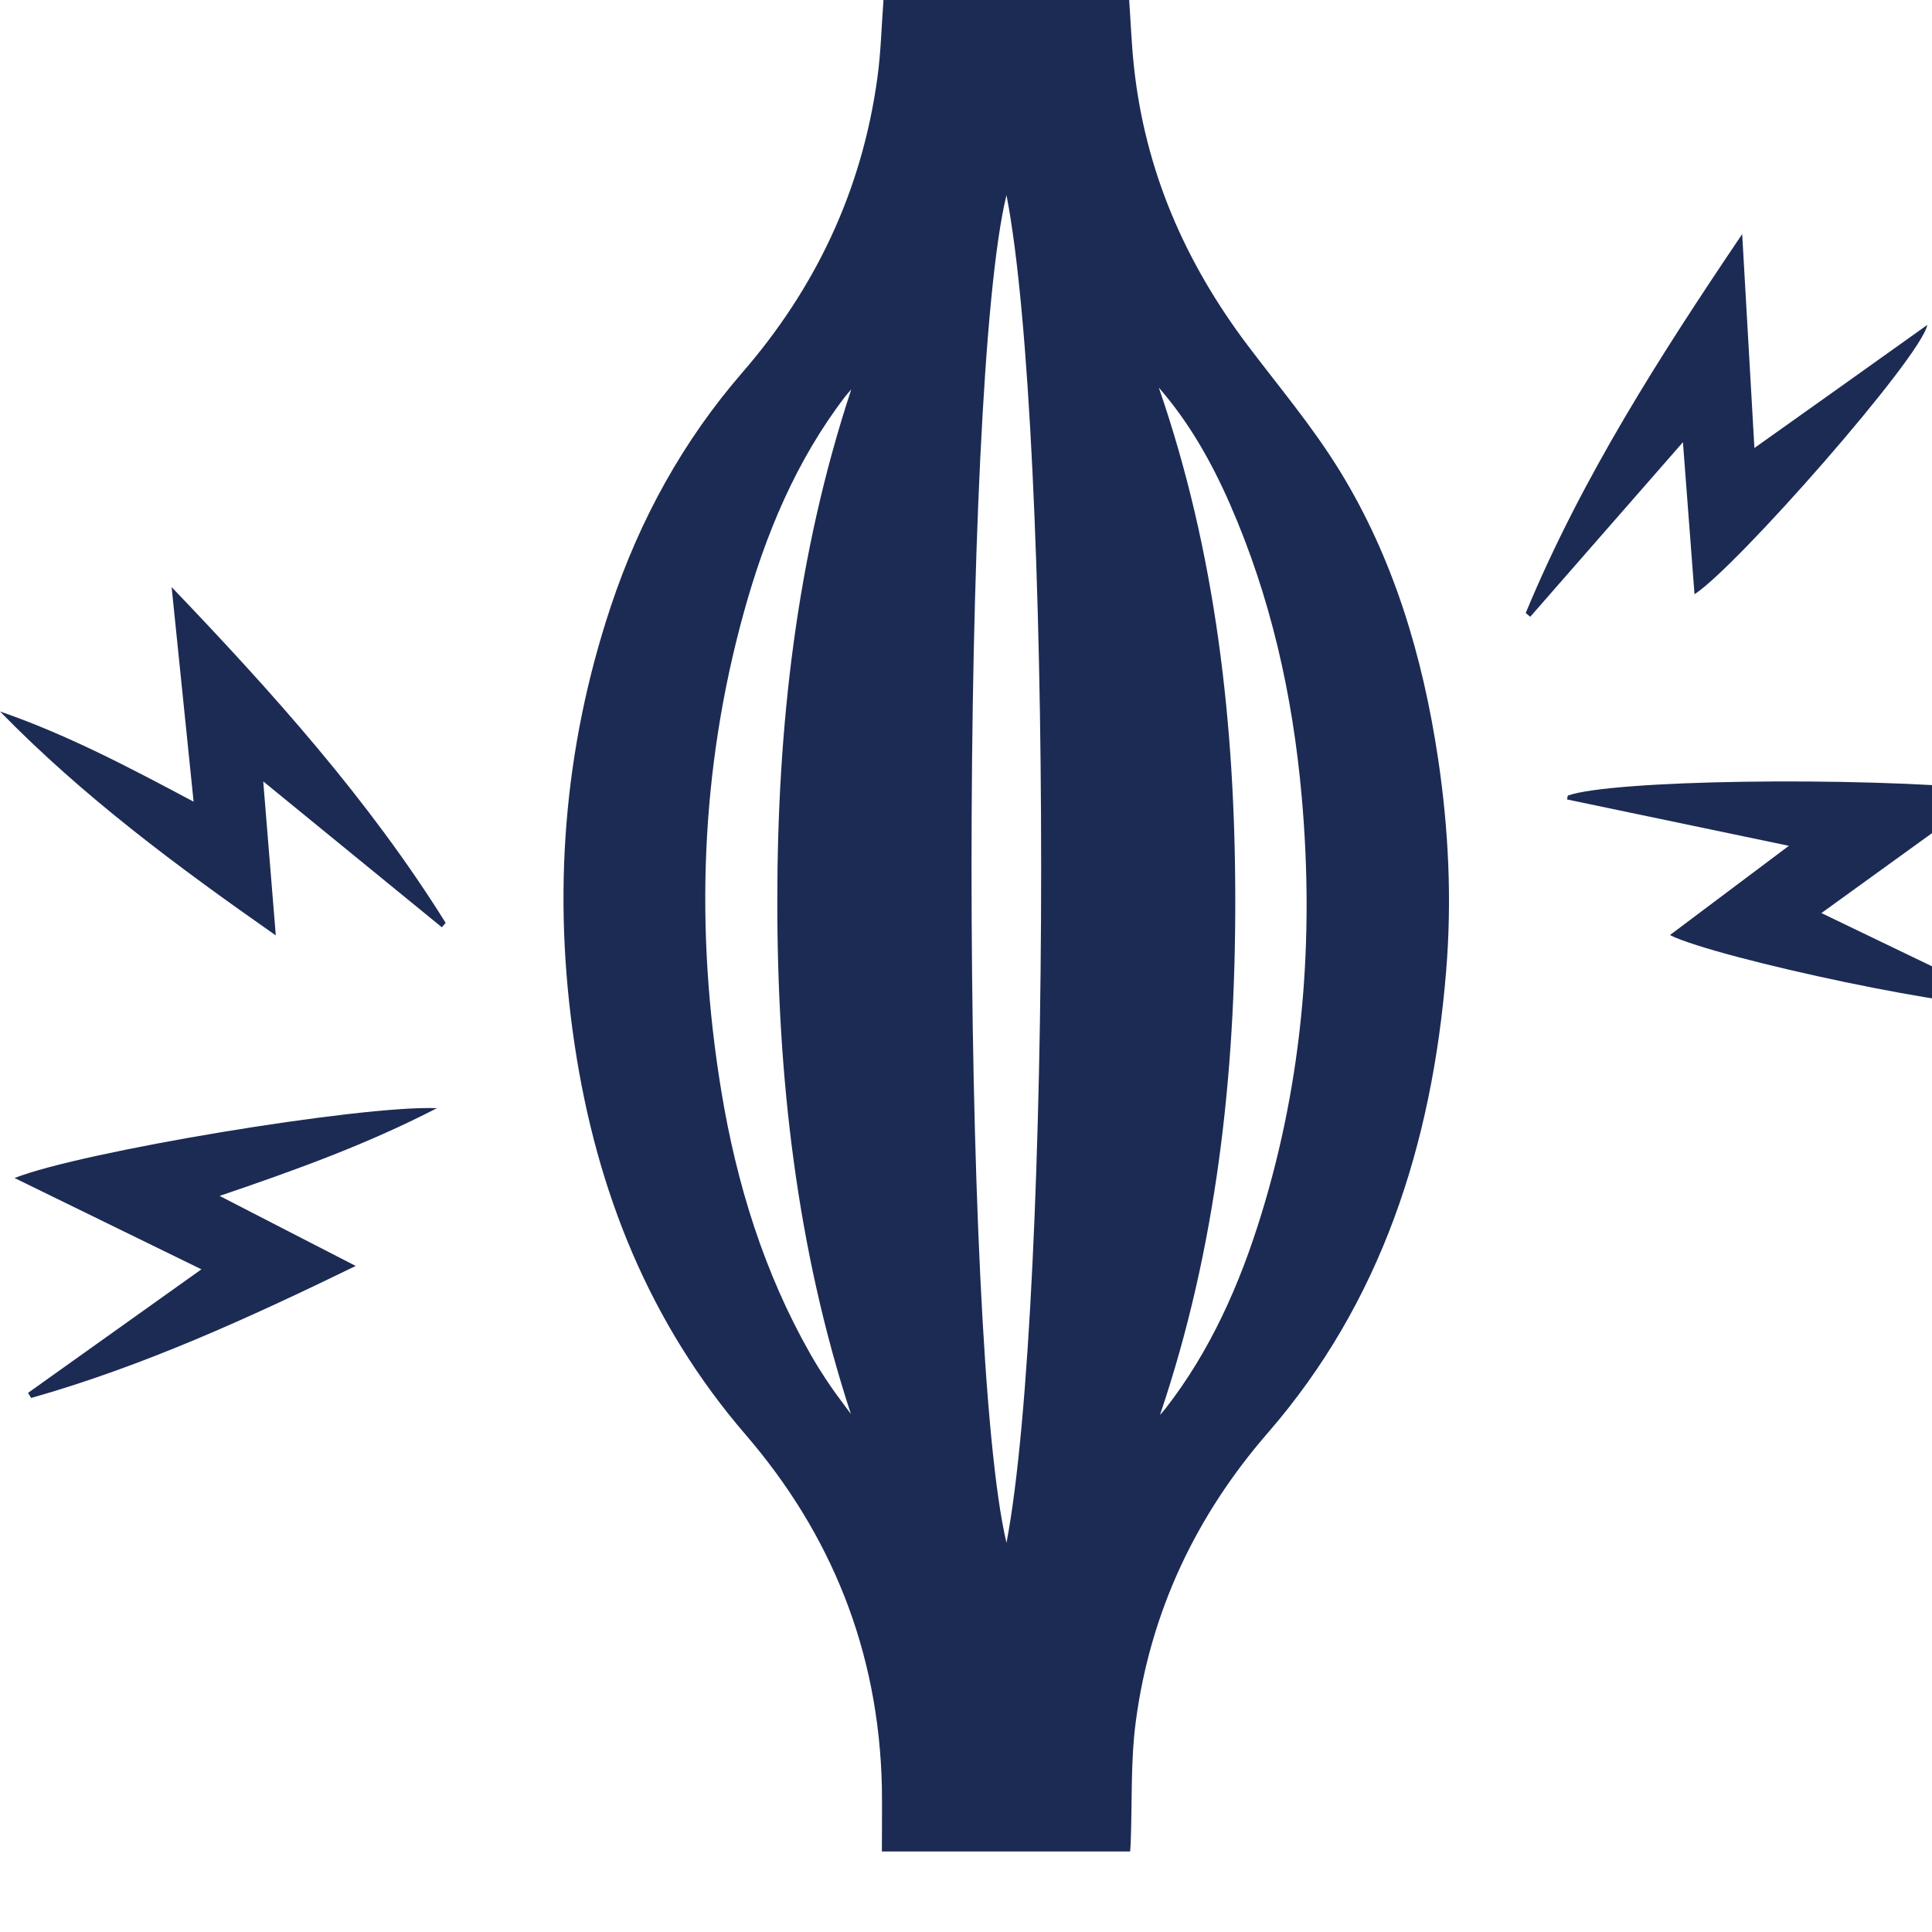 <svg width="24" height="24" viewBox="0 0 24 24" fill="none" xmlns="http://www.w3.org/2000/svg">
<g clip-path="url(#clip0_5555_6208)">
<path d="M10.975 0H14.027C14.046 0.269 14.056 0.54 14.084 0.806C14.221 2.122 14.726 3.262 15.491 4.28C15.881 4.797 16.302 5.294 16.643 5.849C17.309 6.932 17.674 8.149 17.865 9.428C17.995 10.301 18.037 11.176 17.965 12.056C17.789 14.226 17.153 16.183 15.75 17.799C14.87 18.812 14.29 20.006 14.108 21.395C14.044 21.887 14.065 22.392 14.046 22.891C14.046 22.922 14.041 22.953 14.039 23H10.955C10.955 22.737 10.959 22.468 10.955 22.199C10.918 20.5 10.318 19.048 9.264 17.824C8.077 16.447 7.412 14.813 7.137 12.97C6.86 11.118 6.999 9.303 7.587 7.535C7.95 6.445 8.489 5.473 9.223 4.626C10.119 3.592 10.706 2.383 10.899 0.967C10.943 0.651 10.95 0.328 10.975 0ZM12.503 2.424C11.924 4.775 11.924 16.738 12.503 19.165C13.077 16.159 13.077 5.367 12.503 2.424ZM14.41 17.577C14.433 17.55 14.458 17.523 14.48 17.495C15.033 16.784 15.399 15.962 15.668 15.087C16.187 13.401 16.327 11.67 16.171 9.903C16.059 8.634 15.784 7.414 15.278 6.26C15.048 5.735 14.768 5.242 14.395 4.815C15.105 6.868 15.344 9.006 15.345 11.178C15.347 13.358 15.112 15.503 14.41 17.576V17.577ZM10.578 4.834C10.55 4.865 10.522 4.897 10.496 4.93C9.89 5.722 9.507 6.64 9.238 7.615C8.7 9.566 8.632 11.548 8.959 13.546C9.149 14.705 9.492 15.81 10.066 16.819C10.142 16.953 10.225 17.083 10.311 17.21C10.394 17.332 10.484 17.446 10.57 17.565C9.894 15.498 9.656 13.369 9.656 11.2C9.656 9.031 9.893 6.901 10.576 4.834H10.578Z" fill="#1C2B54"/>
<path d="M2.132 7.293C3.377 8.595 4.575 9.925 5.536 11.464C5.52 11.483 5.505 11.5 5.489 11.519C4.755 10.919 4.02 10.319 3.27 9.707C3.32 10.33 3.372 10.952 3.426 11.62C2.2 10.762 1.032 9.896 0 8.838C0.83 9.124 1.606 9.533 2.405 9.959C2.313 9.055 2.222 8.174 2.132 7.293Z" fill="#1C2B54"/>
<path d="M0.348 17.303C1.065 16.793 1.781 16.283 2.502 15.768C1.737 15.394 0.97 15.02 0.181 14.634C1.001 14.307 4.488 13.727 5.428 13.766C4.546 14.221 3.66 14.539 2.728 14.856C3.301 15.152 3.846 15.431 4.419 15.726C3.09 16.373 1.777 16.972 0.387 17.366C0.373 17.343 0.361 17.323 0.347 17.301L0.348 17.303Z" fill="#1C2B54"/>
<path d="M21.05 7.384C21.001 6.74 20.953 6.114 20.906 5.493C20.269 6.221 19.639 6.942 19.009 7.662C18.991 7.646 18.971 7.631 18.953 7.615C19.651 5.932 20.624 4.416 21.642 2.908C21.692 3.792 21.743 4.676 21.794 5.565C22.514 5.054 23.229 4.545 23.942 4.036C23.866 4.437 21.569 7.05 21.048 7.383L21.05 7.384Z" fill="#1C2B54"/>
<path d="M22.623 11.341C23.415 11.723 24.207 12.104 25 12.485C24.556 12.597 21.321 11.904 20.744 11.616C21.238 11.245 21.727 10.878 22.222 10.507C21.297 10.314 20.382 10.122 19.466 9.931C19.469 9.915 19.473 9.899 19.476 9.883C20.012 9.69 23.022 9.643 24.751 9.807C24.017 10.337 23.317 10.843 22.624 11.344L22.623 11.341Z" fill="#1C2B54"/>
</g>
<defs>
<clipPath id="clip0_5555_6208">
<rect width="24" height="24" fill="white"/>
</clipPath>
</defs>
</svg>
